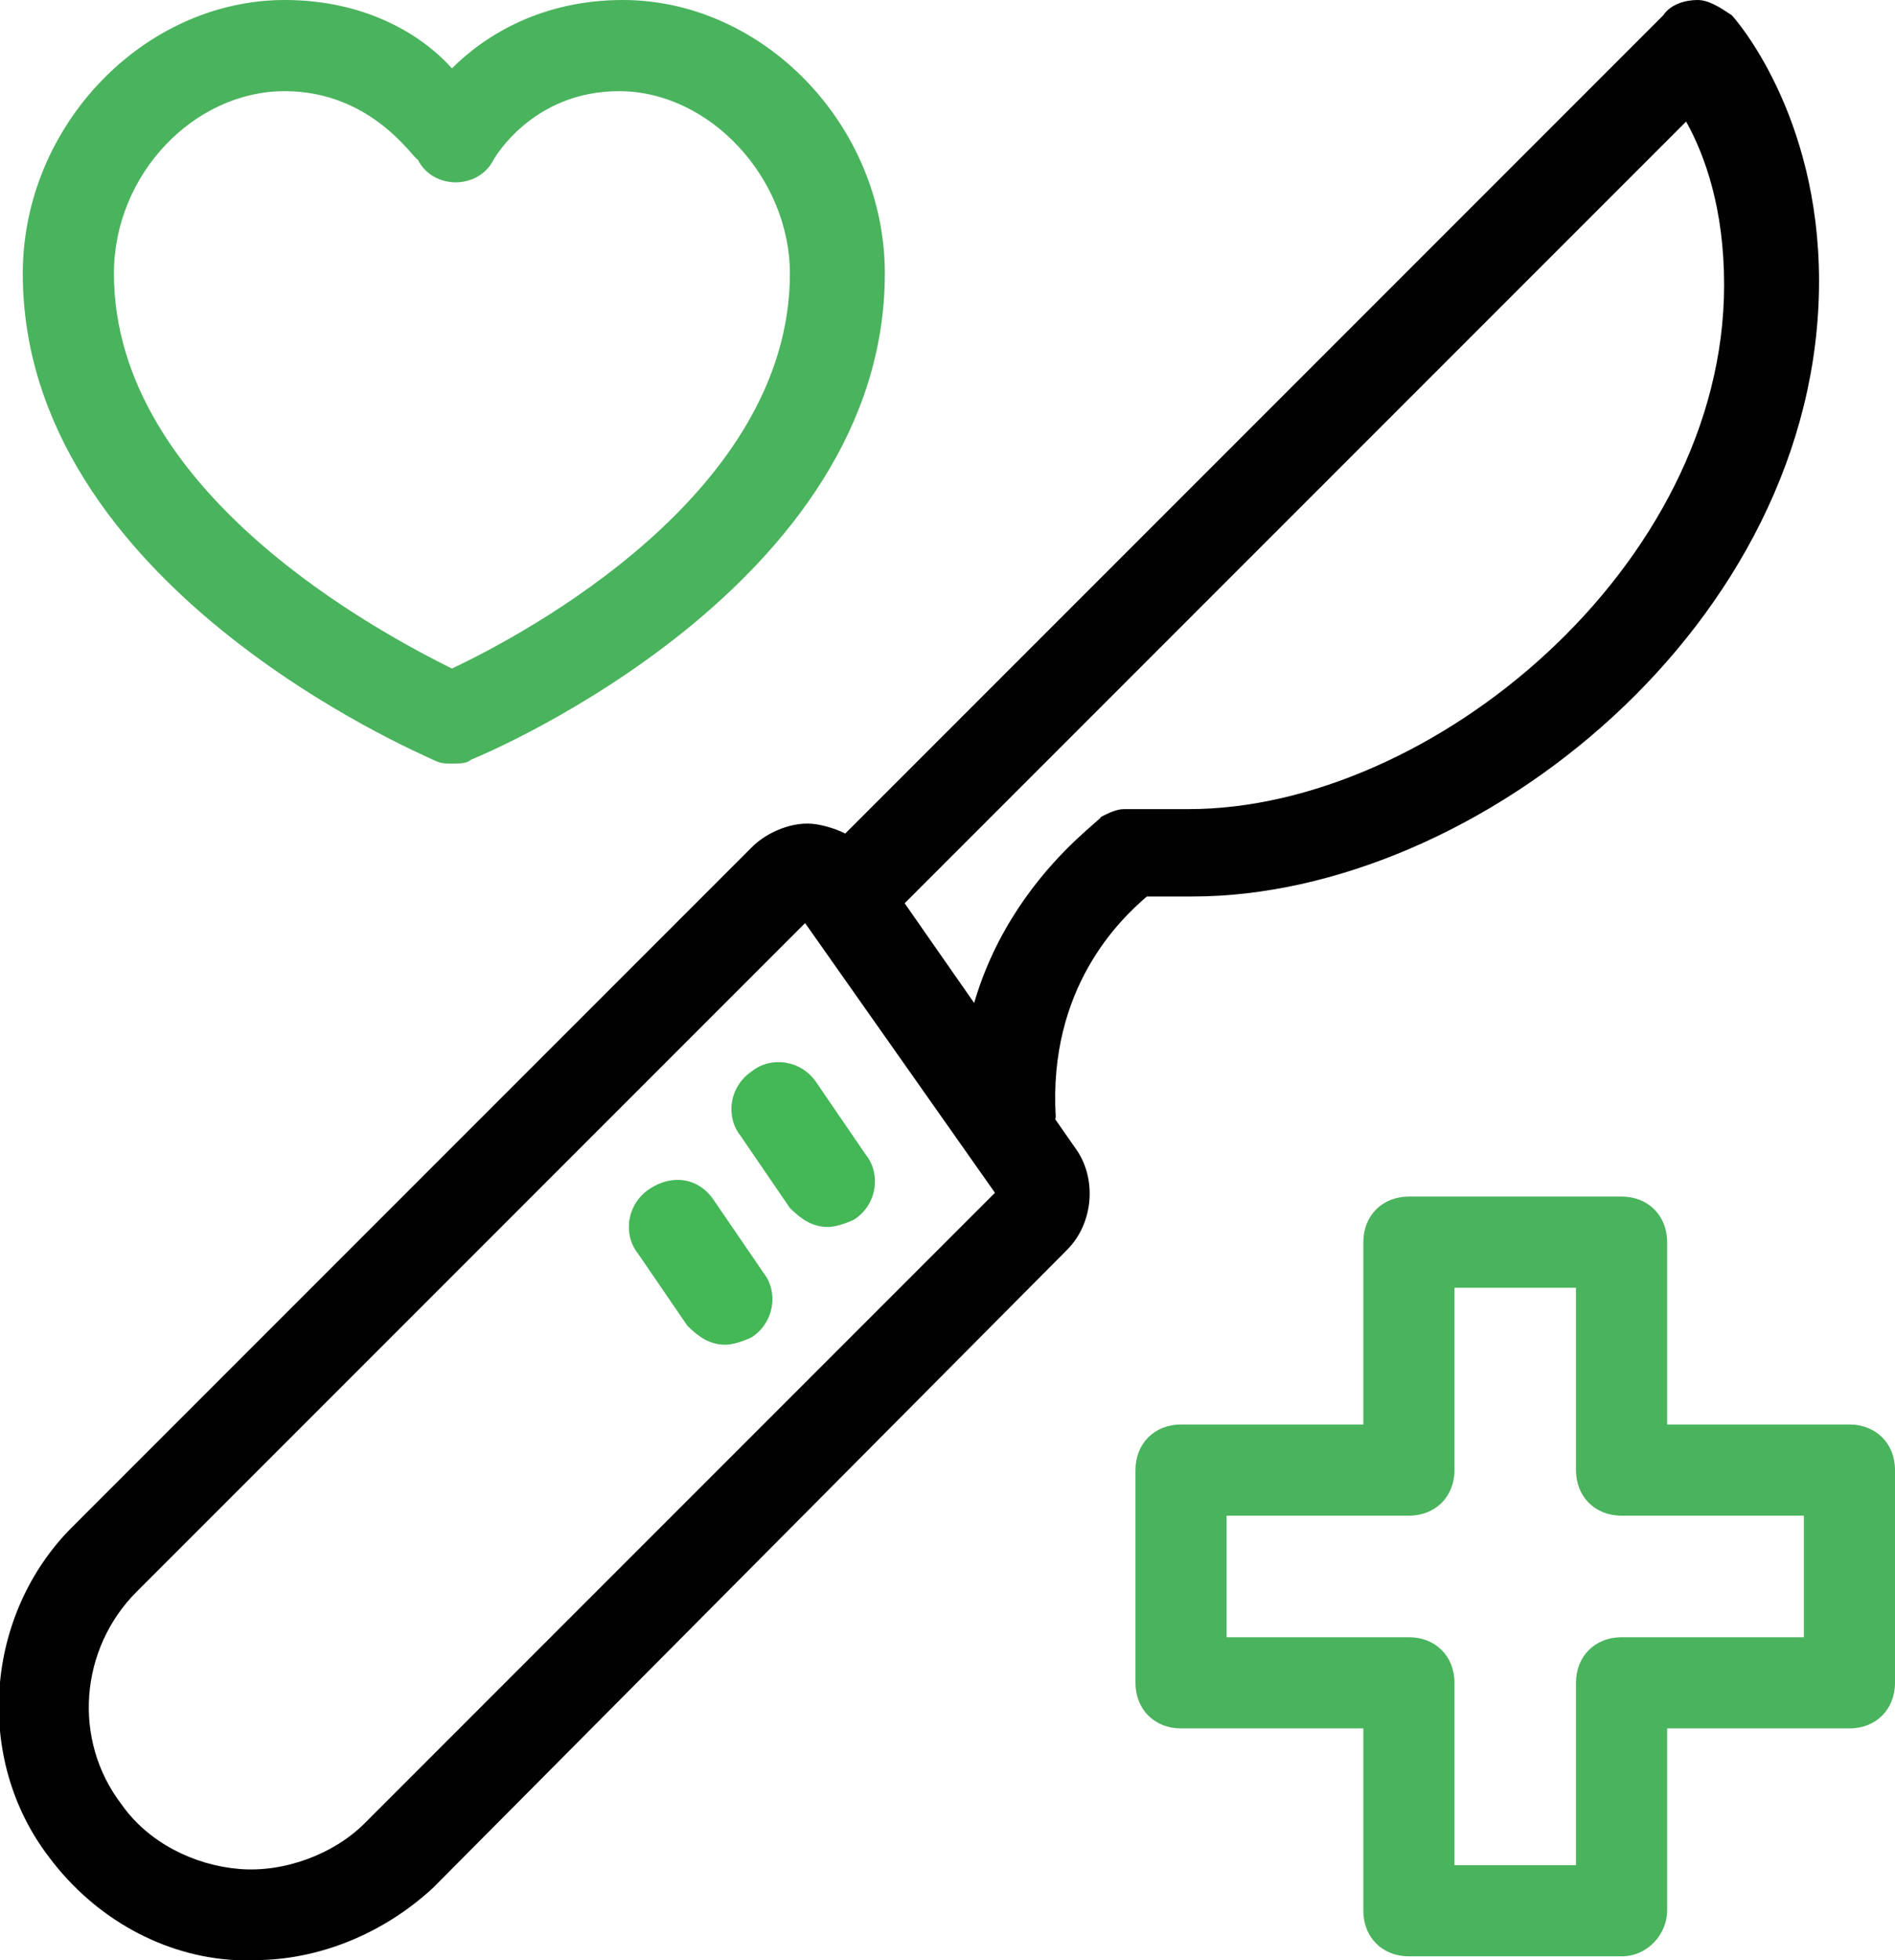 <svg enable-background="new 0 0 49.9 51.6" viewBox="0 0 49.9 51.6" xmlns="http://www.w3.org/2000/svg"><path d="m26.5 30.7c-.6 0-1.2-.5-1.2-1.1-.3-5.3 3.6-7.9 3.7-8.1.2-.1.4-.2.6-.2h1.7c6.4 0 14.1-6.4 14.1-13.8 0-2-.5-3.4-1-4.3l-21.2 21.2c-.5.5-1.2.5-1.7 0s-.5-1.2 0-1.7l22.3-22.3c.2-.3.6-.4.9-.4s.6.2.9.4c.1.1 2.3 2.6 2.3 7 0 9-9 16.2-16.5 16.2-.5 0-.9 0-1.2 0-.7.6-2.6 2.4-2.4 5.8-.1.7-.6 1.3-1.3 1.3z" fill="#010101"/><path d="m6.7 51.6c-.2 0-.3 0-.5 0-1.9-.1-3.7-1.1-4.9-2.7-2-2.6-1.7-6.4.6-8.7l17.9-17.9c.4-.4 1.1-.7 1.7-.6s1.2.4 1.5.9l5.3 7.6c.6.8.5 2-.2 2.7l-16.7 16.8c-1.3 1.2-3 1.9-4.7 1.9zm-3.1-9.7c-1.5 1.5-1.7 3.9-.4 5.6.7 1 1.9 1.6 3.1 1.7s2.5-.4 3.3-1.2l16.6-16.6-5-7.1z" fill="#010101"/><path d="m19.1 35.4c-.4 0-.7-.2-1-.5l-1.3-1.9c-.4-.5-.3-1.3.3-1.7s1.3-.3 1.7.3l1.3 1.9c.4.5.3 1.3-.3 1.7-.2.1-.5.2-.7.2z" fill="#44b756"/><path d="m21.8 32.3c-.4 0-.7-.2-1-.5l-1.3-1.9c-.4-.5-.3-1.3.3-1.7.5-.4 1.3-.3 1.7.3l1.3 1.9c.4.5.3 1.3-.3 1.7-.2.1-.5.2-.7.2z" fill="#44b756"/><g fill="#4ab35d"><path d="m42.7 51.5h-5.6c-.7 0-1.2-.5-1.2-1.2v-4.8h-4.8c-.7 0-1.2-.5-1.2-1.2v-5.6c0-.7.5-1.2 1.2-1.2h4.8v-4.8c0-.7.5-1.2 1.2-1.2h5.6c.7 0 1.2.5 1.2 1.2v4.8h4.8c.7 0 1.2.5 1.2 1.2v5.6c0 .7-.5 1.2-1.2 1.2h-4.8v4.8c0 .6-.5 1.2-1.2 1.2zm-4.4-2.4h3.2v-4.8c0-.7.5-1.2 1.2-1.2h4.8v-3.2h-4.8c-.7 0-1.2-.5-1.2-1.2v-4.8h-3.2v4.8c0 .7-.5 1.2-1.2 1.2h-4.8v3.2h4.8c.7 0 1.2.5 1.2 1.2z"/><path d="m11.9 20.1c-.2 0-.3 0-.5-.1-.4-.2-10.8-4.6-10.8-12.8 0-3.9 3.2-7.2 6.9-7.2 2.1 0 3.6.9 4.4 1.8.9-.9 2.4-1.8 4.5-1.8 3.7 0 6.9 3.3 6.9 7.2 0 8.2-10.4 12.6-10.9 12.8-.1.1-.3.1-.5.1zm-4.4-17.7c-2.4 0-4.5 2.2-4.5 4.8 0 5.8 7.1 9.5 8.9 10.4 1.9-.9 8.9-4.6 8.9-10.4 0-2.5-2.1-4.8-4.5-4.8-2.3 0-3.3 1.8-3.3 1.8-.2.4-.6.6-1 .6-.4 0-.8-.2-1-.6-.1 0-1.2-1.8-3.5-1.8z"/></g></svg>